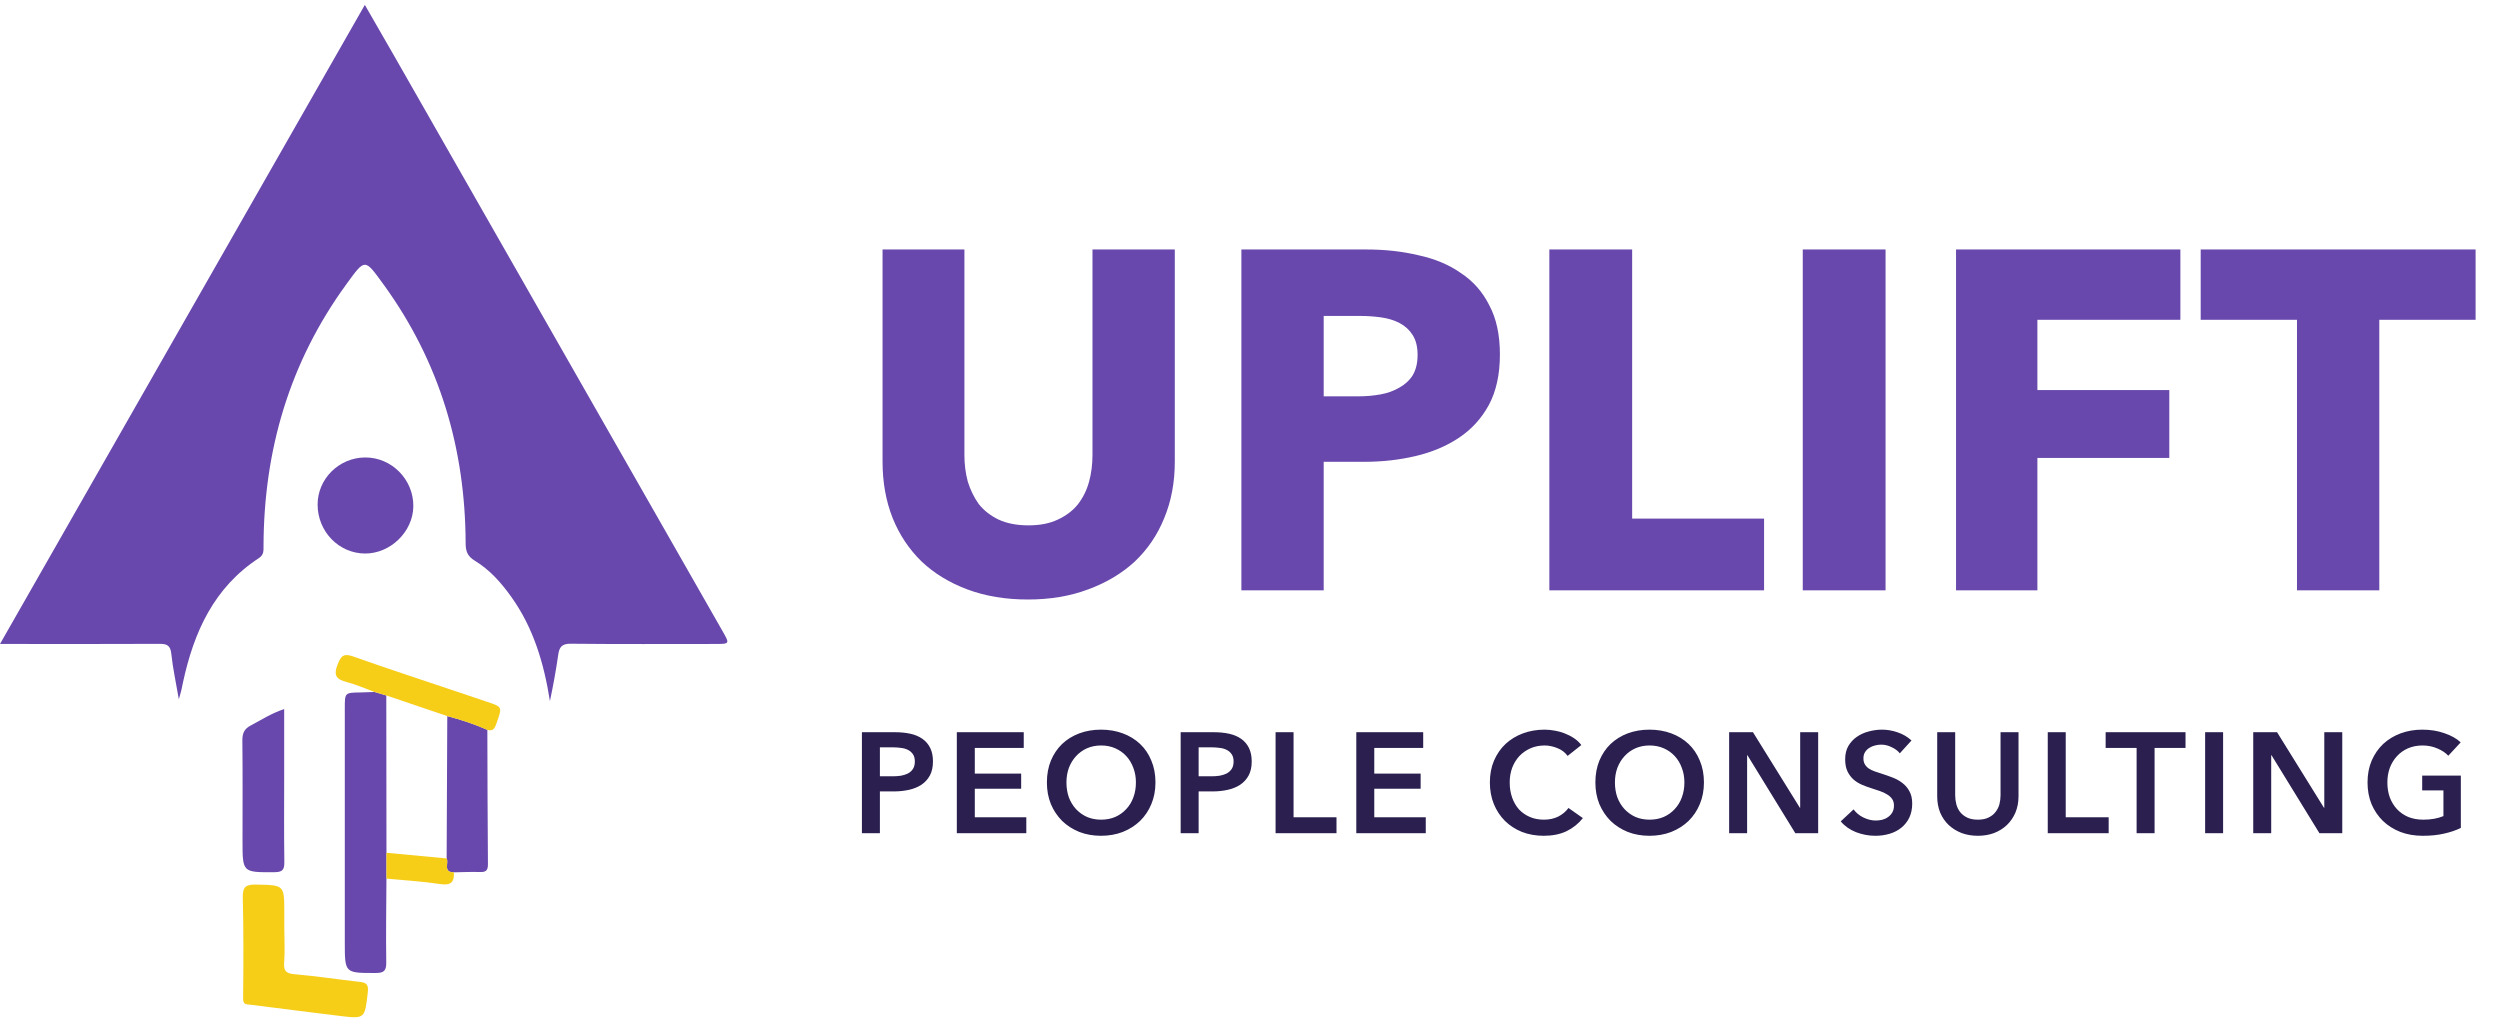 <svg width="137" height="56" viewBox="0 0 137 56" fill="none" xmlns="http://www.w3.org/2000/svg">
<path d="M9.8 38.317C9.651 37.44 9.472 36.638 9.387 35.824C9.337 35.348 9.128 35.279 8.722 35.283C6.091 35.296 3.46 35.289 0.83 35.289H0C6.674 23.597 13.305 11.984 19.993 0.268C20.583 1.292 21.108 2.2 21.629 3.112C27.616 13.601 33.604 24.088 39.591 34.578C39.998 35.289 39.998 35.289 39.176 35.289C36.545 35.289 33.915 35.305 31.284 35.276C30.8 35.27 30.651 35.449 30.591 35.878C30.47 36.728 30.315 37.574 30.136 38.419C29.812 36.364 29.241 34.419 28.019 32.709C27.463 31.928 26.831 31.217 26.009 30.72C25.624 30.485 25.519 30.212 25.517 29.782C25.501 24.582 24.095 19.825 21.02 15.592C19.97 14.147 20.019 14.149 18.969 15.592C15.864 19.861 14.46 24.662 14.441 29.907C14.439 30.161 14.471 30.397 14.191 30.581C11.724 32.19 10.62 34.639 10.027 37.401C9.996 37.548 9.968 37.695 9.934 37.841C9.899 37.985 9.854 38.125 9.802 38.316" fill="#6848AC"/>
<path d="M21.177 48.148C21.169 49.682 21.144 51.215 21.167 52.748C21.173 53.213 21.023 53.32 20.582 53.32C18.895 53.32 18.895 53.335 18.895 51.645C18.895 47.368 18.895 43.091 18.895 38.813C18.895 37.957 18.895 37.959 19.745 37.946C20.003 37.943 20.262 37.929 20.52 37.921C20.736 37.985 20.954 38.049 21.169 38.111C21.173 40.984 21.175 43.858 21.178 46.733C21.178 47.205 21.178 47.677 21.178 48.148" fill="#6848AC"/>
<path d="M15.582 50.935C15.582 51.54 15.619 52.148 15.571 52.75C15.53 53.242 15.714 53.353 16.174 53.391C17.354 53.493 18.526 53.673 19.704 53.806C20.062 53.847 20.207 53.935 20.157 54.363C19.989 55.833 20.013 55.841 18.592 55.669C16.966 55.471 15.342 55.261 13.719 55.058C13.509 55.032 13.319 55.071 13.322 54.715C13.343 52.871 13.351 51.025 13.305 49.181C13.29 48.583 13.488 48.465 14.038 48.476C15.579 48.507 15.58 48.482 15.58 50.027C15.58 50.33 15.58 50.632 15.58 50.935" fill="#F6CD17"/>
<path d="M17.405 27.657C17.4 26.246 18.573 25.08 20.004 25.069C21.466 25.058 22.674 26.286 22.65 27.759C22.63 29.141 21.393 30.341 20.001 30.333C18.567 30.325 17.41 29.132 17.405 27.657Z" fill="#6848AC"/>
<path d="M15.573 38.857C15.573 40.127 15.573 41.328 15.573 42.53C15.573 44.103 15.56 45.677 15.582 47.248C15.588 47.668 15.472 47.793 15.044 47.796C13.29 47.806 13.29 47.822 13.29 46.081C13.29 44.249 13.303 42.417 13.281 40.585C13.278 40.194 13.379 39.946 13.733 39.76C14.316 39.451 14.871 39.089 15.573 38.857Z" fill="#6848AC"/>
<path d="M26.707 39.997C26.715 42.451 26.717 44.905 26.739 47.359C26.743 47.712 26.617 47.8 26.291 47.787C25.819 47.771 25.347 47.796 24.875 47.803C24.256 47.803 24.612 47.292 24.476 47.039C24.487 44.439 24.498 41.841 24.511 39.241C25.261 39.442 25.998 39.68 26.709 39.997" fill="#6848AC"/>
<path d="M26.707 39.998C25.996 39.68 25.259 39.442 24.509 39.241C23.394 38.864 22.281 38.486 21.169 38.109C20.953 38.046 20.735 37.981 20.518 37.919C20.015 37.735 19.523 37.512 19.007 37.378C18.438 37.231 18.259 37.028 18.502 36.411C18.696 35.917 18.848 35.796 19.359 35.976C21.205 36.631 23.066 37.239 24.92 37.863C25.511 38.063 26.103 38.262 26.694 38.46C27.529 38.739 27.527 38.737 27.223 39.592C27.134 39.843 27.066 40.101 26.707 39.998Z" fill="#F6CD17"/>
<path d="M24.476 47.041C24.612 47.294 24.255 47.804 24.874 47.804C24.906 48.354 24.697 48.535 24.119 48.446C23.147 48.297 22.16 48.242 21.178 48.148C21.178 47.675 21.178 47.204 21.178 46.733C22.278 46.836 23.376 46.938 24.476 47.042" fill="#F6CD17"/>
<path d="M64.379 25.307C64.379 26.433 64.186 27.462 63.799 28.394C63.429 29.309 62.893 30.1 62.189 30.769C61.486 31.419 60.633 31.93 59.63 32.299C58.645 32.668 57.546 32.853 56.332 32.853C55.101 32.853 53.993 32.668 53.008 32.299C52.023 31.93 51.188 31.419 50.502 30.769C49.816 30.1 49.288 29.309 48.919 28.394C48.549 27.462 48.364 26.433 48.364 25.307V13.672H52.85V24.938C52.85 25.448 52.911 25.932 53.034 26.389C53.175 26.846 53.377 27.26 53.641 27.629C53.923 27.981 54.283 28.262 54.723 28.473C55.18 28.684 55.725 28.79 56.359 28.79C56.992 28.79 57.528 28.684 57.968 28.473C58.425 28.262 58.795 27.981 59.076 27.629C59.358 27.26 59.56 26.846 59.683 26.389C59.806 25.932 59.868 25.448 59.868 24.938V13.672H64.379V25.307ZM82.195 19.424C82.195 20.514 81.993 21.438 81.589 22.194C81.184 22.933 80.639 23.531 79.953 23.988C79.267 24.445 78.475 24.78 77.578 24.991C76.681 25.202 75.749 25.307 74.782 25.307H72.539V32.352H68.028V13.672H74.887C75.907 13.672 76.857 13.778 77.737 13.989C78.634 14.182 79.408 14.508 80.058 14.965C80.727 15.405 81.246 15.994 81.615 16.733C82.002 17.454 82.195 18.351 82.195 19.424ZM77.684 19.45C77.684 19.011 77.596 18.65 77.42 18.369C77.244 18.087 77.007 17.867 76.708 17.709C76.409 17.551 76.066 17.445 75.679 17.392C75.309 17.34 74.922 17.313 74.518 17.313H72.539V21.719H74.439C74.861 21.719 75.266 21.684 75.652 21.614C76.039 21.543 76.382 21.42 76.681 21.244C76.998 21.068 77.244 20.84 77.42 20.558C77.596 20.259 77.684 19.89 77.684 19.45ZM84.904 32.352V13.672H89.442V28.421H96.671V32.352H84.904ZM98.791 32.352V13.672H103.329V32.352H98.791ZM111.649 17.524V21.376H118.878V25.096H111.649V32.352H107.191V13.672H119.485V17.524H111.649ZM130.386 17.524V32.352H125.875V17.524H120.598V13.672H135.663V17.524H130.386Z" fill="#6848AC"/>
<path d="M47.233 40.125H49.039C49.357 40.125 49.643 40.154 49.899 40.211C50.154 40.269 50.373 40.363 50.556 40.493C50.738 40.623 50.879 40.79 50.978 40.993C51.077 41.197 51.126 41.441 51.126 41.728C51.126 42.036 51.069 42.294 50.954 42.502C50.84 42.711 50.683 42.88 50.485 43.01C50.292 43.135 50.066 43.227 49.805 43.284C49.544 43.341 49.268 43.37 48.976 43.37H48.218V45.66H47.233V40.125ZM48.906 42.541C49.068 42.541 49.221 42.531 49.367 42.51C49.513 42.484 49.643 42.442 49.758 42.385C49.873 42.322 49.964 42.239 50.032 42.135C50.099 42.03 50.133 41.895 50.133 41.728C50.133 41.566 50.099 41.436 50.032 41.337C49.964 41.233 49.873 41.152 49.758 41.095C49.649 41.038 49.521 41.001 49.375 40.985C49.234 40.965 49.088 40.954 48.937 40.954H48.218V42.541H48.906ZM52.434 40.125H56.101V40.985H53.419V42.393H55.96V43.221H53.419V44.785H56.242V45.66H52.434V40.125ZM57.37 42.877C57.37 42.434 57.443 42.036 57.589 41.681C57.74 41.322 57.946 41.017 58.207 40.767C58.472 40.516 58.785 40.324 59.145 40.188C59.51 40.053 59.906 39.985 60.333 39.985C60.766 39.985 61.164 40.053 61.529 40.188C61.894 40.324 62.209 40.516 62.475 40.767C62.741 41.017 62.947 41.322 63.093 41.681C63.244 42.036 63.319 42.434 63.319 42.877C63.319 43.31 63.244 43.706 63.093 44.066C62.947 44.42 62.741 44.727 62.475 44.988C62.209 45.243 61.894 45.444 61.529 45.59C61.164 45.731 60.766 45.801 60.333 45.801C59.906 45.801 59.51 45.731 59.145 45.59C58.785 45.444 58.472 45.243 58.207 44.988C57.946 44.727 57.74 44.42 57.589 44.066C57.443 43.706 57.37 43.31 57.37 42.877ZM58.441 42.877C58.441 43.174 58.486 43.448 58.574 43.698C58.668 43.943 58.798 44.157 58.965 44.339C59.137 44.522 59.338 44.665 59.567 44.769C59.802 44.868 60.059 44.918 60.341 44.918C60.622 44.918 60.88 44.868 61.115 44.769C61.349 44.665 61.55 44.522 61.717 44.339C61.889 44.157 62.019 43.943 62.108 43.698C62.202 43.448 62.248 43.174 62.248 42.877C62.248 42.591 62.202 42.325 62.108 42.08C62.019 41.835 61.892 41.621 61.725 41.439C61.558 41.256 61.357 41.113 61.123 41.009C60.888 40.905 60.628 40.852 60.341 40.852C60.054 40.852 59.794 40.905 59.559 41.009C59.33 41.113 59.132 41.256 58.965 41.439C58.798 41.621 58.668 41.835 58.574 42.08C58.486 42.325 58.441 42.591 58.441 42.877ZM64.7 40.125H66.506C66.824 40.125 67.111 40.154 67.366 40.211C67.622 40.269 67.841 40.363 68.023 40.493C68.205 40.623 68.346 40.79 68.445 40.993C68.544 41.197 68.594 41.441 68.594 41.728C68.594 42.036 68.536 42.294 68.422 42.502C68.307 42.711 68.151 42.88 67.953 43.01C67.76 43.135 67.533 43.227 67.272 43.284C67.012 43.341 66.736 43.37 66.444 43.37H65.685V45.66H64.7V40.125ZM66.373 42.541C66.535 42.541 66.689 42.531 66.835 42.51C66.981 42.484 67.111 42.442 67.225 42.385C67.34 42.322 67.431 42.239 67.499 42.135C67.567 42.03 67.601 41.895 67.601 41.728C67.601 41.566 67.567 41.436 67.499 41.337C67.431 41.233 67.34 41.152 67.225 41.095C67.116 41.038 66.988 41.001 66.843 40.985C66.702 40.965 66.556 40.954 66.405 40.954H65.685V42.541H66.373ZM69.902 40.125H70.887V44.785H73.24V45.66H69.902V40.125ZM74.325 40.125H77.991V40.985H75.31V42.393H77.851V43.221H75.31V44.785H78.132V45.66H74.325V40.125ZM85.906 41.423C85.76 41.225 85.569 41.082 85.335 40.993C85.1 40.899 84.871 40.852 84.647 40.852C84.36 40.852 84.1 40.905 83.865 41.009C83.631 41.113 83.427 41.256 83.255 41.439C83.089 41.621 82.958 41.835 82.865 42.08C82.776 42.325 82.732 42.591 82.732 42.877C82.732 43.18 82.776 43.456 82.865 43.706C82.953 43.956 83.078 44.172 83.24 44.355C83.406 44.532 83.605 44.67 83.834 44.769C84.063 44.868 84.321 44.918 84.608 44.918C84.905 44.918 85.168 44.86 85.397 44.746C85.627 44.626 85.812 44.469 85.953 44.277L86.742 44.832C86.497 45.139 86.198 45.379 85.843 45.551C85.489 45.718 85.074 45.801 84.6 45.801C84.168 45.801 83.769 45.731 83.404 45.59C83.044 45.444 82.734 45.243 82.474 44.988C82.213 44.727 82.01 44.42 81.864 44.066C81.718 43.706 81.645 43.31 81.645 42.877C81.645 42.434 81.721 42.036 81.872 41.681C82.028 41.322 82.239 41.017 82.505 40.767C82.776 40.516 83.094 40.324 83.459 40.188C83.823 40.053 84.22 39.985 84.647 39.985C84.824 39.985 85.009 40.003 85.202 40.039C85.395 40.071 85.58 40.123 85.757 40.196C85.934 40.264 86.101 40.349 86.257 40.454C86.414 40.558 86.547 40.683 86.656 40.829L85.906 41.423ZM87.427 42.877C87.427 42.434 87.5 42.036 87.646 41.681C87.797 41.322 88.003 41.017 88.263 40.767C88.529 40.516 88.842 40.324 89.201 40.188C89.566 40.053 89.962 39.985 90.39 39.985C90.822 39.985 91.221 40.053 91.586 40.188C91.951 40.324 92.266 40.516 92.532 40.767C92.797 41.017 93.003 41.322 93.149 41.681C93.3 42.036 93.376 42.434 93.376 42.877C93.376 43.31 93.3 43.706 93.149 44.066C93.003 44.42 92.797 44.727 92.532 44.988C92.266 45.243 91.951 45.444 91.586 45.59C91.221 45.731 90.822 45.801 90.39 45.801C89.962 45.801 89.566 45.731 89.201 45.59C88.842 45.444 88.529 45.243 88.263 44.988C88.003 44.727 87.797 44.42 87.646 44.066C87.5 43.706 87.427 43.31 87.427 42.877ZM88.498 42.877C88.498 43.174 88.542 43.448 88.631 43.698C88.725 43.943 88.855 44.157 89.022 44.339C89.194 44.522 89.394 44.665 89.624 44.769C89.858 44.868 90.116 44.918 90.397 44.918C90.679 44.918 90.937 44.868 91.171 44.769C91.406 44.665 91.607 44.522 91.773 44.339C91.945 44.157 92.076 43.943 92.164 43.698C92.258 43.448 92.305 43.174 92.305 42.877C92.305 42.591 92.258 42.325 92.164 42.08C92.076 41.835 91.948 41.621 91.781 41.439C91.614 41.256 91.414 41.113 91.179 41.009C90.945 40.905 90.684 40.852 90.397 40.852C90.111 40.852 89.85 40.905 89.616 41.009C89.386 41.113 89.188 41.256 89.022 41.439C88.855 41.621 88.725 41.835 88.631 42.08C88.542 42.325 88.498 42.591 88.498 42.877ZM94.757 40.125H96.062L98.635 44.269H98.65V40.125H99.635V45.66H98.384L95.758 41.384H95.742V45.66H94.757V40.125ZM104.109 41.282C104.005 41.147 103.856 41.035 103.663 40.946C103.476 40.852 103.286 40.806 103.093 40.806C102.978 40.806 102.863 40.821 102.749 40.852C102.634 40.879 102.53 40.923 102.436 40.985C102.342 41.043 102.264 41.121 102.202 41.22C102.144 41.314 102.116 41.428 102.116 41.564C102.116 41.689 102.142 41.796 102.194 41.884C102.246 41.973 102.316 42.049 102.405 42.111C102.499 42.174 102.611 42.228 102.741 42.275C102.871 42.322 103.015 42.369 103.171 42.416C103.348 42.473 103.531 42.538 103.718 42.611C103.911 42.684 104.086 42.781 104.242 42.901C104.404 43.021 104.534 43.172 104.633 43.354C104.737 43.537 104.789 43.763 104.789 44.034C104.789 44.331 104.734 44.592 104.625 44.816C104.516 45.035 104.37 45.217 104.187 45.363C104.005 45.509 103.791 45.619 103.546 45.692C103.301 45.765 103.043 45.801 102.772 45.801C102.413 45.801 102.061 45.736 101.717 45.606C101.373 45.47 101.091 45.272 100.872 45.011L101.576 44.355C101.712 44.542 101.891 44.691 102.116 44.8C102.345 44.91 102.569 44.965 102.788 44.965C102.902 44.965 103.02 44.952 103.14 44.925C103.26 44.894 103.366 44.845 103.46 44.777C103.559 44.709 103.637 44.626 103.695 44.527C103.757 44.423 103.789 44.295 103.789 44.144C103.789 43.998 103.755 43.878 103.687 43.784C103.619 43.685 103.528 43.602 103.413 43.534C103.299 43.461 103.163 43.398 103.007 43.346C102.85 43.294 102.686 43.239 102.514 43.182C102.347 43.13 102.181 43.068 102.014 42.995C101.847 42.922 101.696 42.825 101.56 42.705C101.43 42.585 101.323 42.44 101.24 42.267C101.157 42.09 101.115 41.871 101.115 41.611C101.115 41.329 101.172 41.087 101.287 40.884C101.407 40.681 101.56 40.514 101.748 40.383C101.941 40.248 102.157 40.149 102.397 40.086C102.642 40.019 102.889 39.985 103.14 39.985C103.421 39.985 103.705 40.034 103.992 40.133C104.284 40.232 104.536 40.381 104.75 40.579L104.109 41.282ZM110.615 43.628C110.615 43.961 110.558 44.264 110.443 44.535C110.328 44.8 110.172 45.027 109.974 45.215C109.776 45.402 109.541 45.548 109.27 45.653C108.999 45.752 108.705 45.801 108.387 45.801C108.069 45.801 107.775 45.752 107.504 45.653C107.233 45.548 106.995 45.402 106.792 45.215C106.594 45.027 106.438 44.8 106.323 44.535C106.214 44.264 106.159 43.961 106.159 43.628V40.125H107.144V43.589C107.144 43.75 107.165 43.912 107.207 44.073C107.248 44.23 107.316 44.37 107.41 44.495C107.509 44.621 107.637 44.722 107.793 44.8C107.954 44.879 108.153 44.918 108.387 44.918C108.622 44.918 108.817 44.879 108.973 44.8C109.135 44.722 109.263 44.621 109.356 44.495C109.455 44.37 109.526 44.23 109.568 44.073C109.609 43.912 109.63 43.75 109.63 43.589V40.125H110.615V43.628ZM112.217 40.125H113.202V44.785H115.555V45.66H112.217V40.125ZM117.086 40.985H115.389V40.125H119.767V40.985H118.071V45.66H117.086V40.985ZM120.841 40.125H121.826V45.66H120.841V40.125ZM123.477 40.125H124.783L127.355 44.269H127.371V40.125H128.356V45.66H127.105L124.478 41.384H124.462V45.66H123.477V40.125ZM134.854 45.371C134.573 45.507 134.263 45.611 133.924 45.684C133.59 45.762 133.205 45.801 132.767 45.801C132.319 45.801 131.91 45.731 131.54 45.59C131.169 45.444 130.852 45.243 130.586 44.988C130.32 44.727 130.111 44.42 129.96 44.066C129.814 43.706 129.741 43.31 129.741 42.877C129.741 42.434 129.817 42.036 129.968 41.681C130.125 41.322 130.336 41.017 130.601 40.767C130.872 40.516 131.19 40.324 131.555 40.188C131.92 40.053 132.316 39.985 132.743 39.985C133.186 39.985 133.59 40.05 133.955 40.18C134.325 40.305 134.622 40.472 134.846 40.681L134.166 41.415C134.026 41.259 133.828 41.126 133.572 41.017C133.322 40.907 133.048 40.852 132.751 40.852C132.459 40.852 132.194 40.905 131.954 41.009C131.719 41.113 131.519 41.256 131.352 41.439C131.185 41.621 131.055 41.835 130.961 42.08C130.872 42.325 130.828 42.591 130.828 42.877C130.828 43.174 130.872 43.448 130.961 43.698C131.055 43.943 131.185 44.157 131.352 44.339C131.524 44.522 131.73 44.665 131.97 44.769C132.214 44.868 132.491 44.918 132.798 44.918C133.22 44.918 133.588 44.853 133.9 44.722V43.315H132.736V42.502H134.854V45.371Z" fill="#2A1F4F"/>
</svg>
